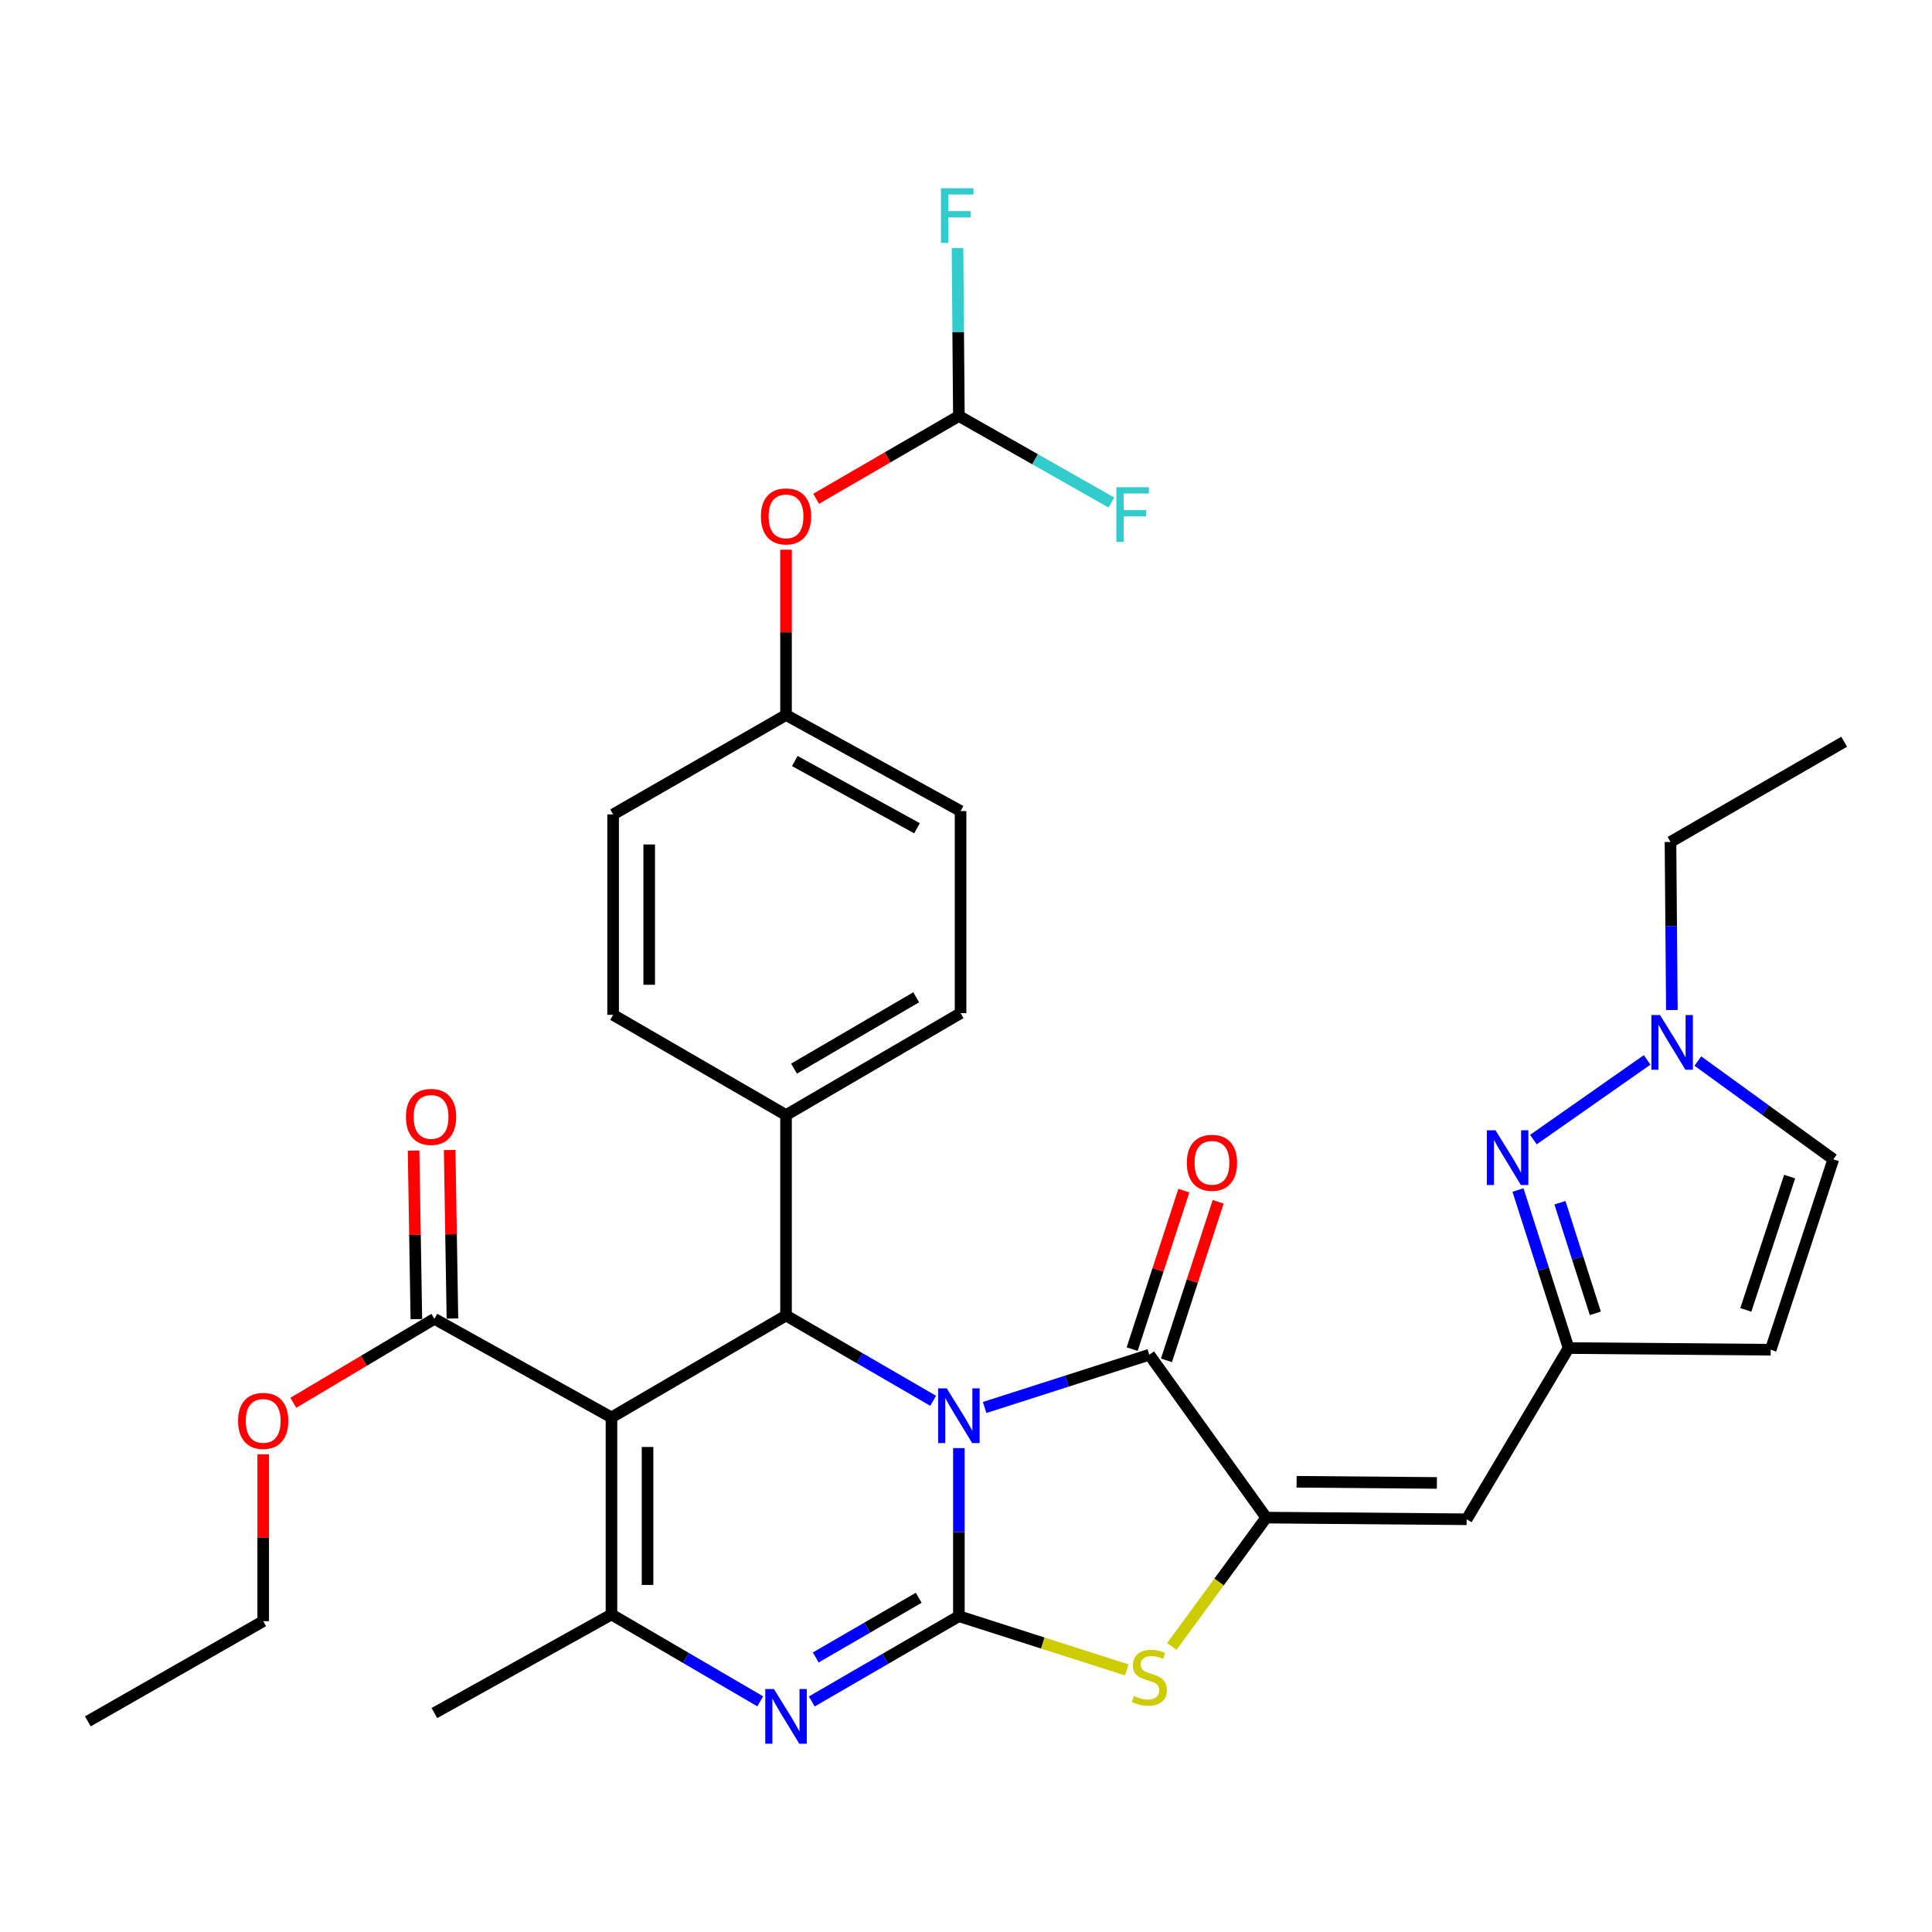 <?xml version='1.0' encoding='iso-8859-1'?>
<svg version='1.1' baseProfile='full'
              xmlns='http://www.w3.org/2000/svg'
                      xmlns:rdkit='http://www.rdkit.org/xml'
                      xmlns:xlink='http://www.w3.org/1999/xlink'
                  xml:space='preserve'
width='1000px' height='1000px' viewBox='0 0 1000 1000'>
<!-- END OF HEADER -->
<rect style='opacity:1.0;fill:#FFFFFF;stroke:none' width='1000' height='1000' x='0' y='0'> </rect>
<path class='bond-0' d='M 496.317,749.53 L 496.317,793.032' style='fill:none;fill-rule:evenodd;stroke:#0000FF;stroke-width:6px;stroke-linecap:butt;stroke-linejoin:miter;stroke-opacity:1' />
<path class='bond-0' d='M 496.317,793.032 L 496.317,836.534' style='fill:none;fill-rule:evenodd;stroke:#000000;stroke-width:6px;stroke-linecap:butt;stroke-linejoin:miter;stroke-opacity:1' />
<path class='bond-2' d='M 509.645,728.508 L 552.266,714.857' style='fill:none;fill-rule:evenodd;stroke:#0000FF;stroke-width:6px;stroke-linecap:butt;stroke-linejoin:miter;stroke-opacity:1' />
<path class='bond-2' d='M 552.266,714.857 L 594.887,701.206' style='fill:none;fill-rule:evenodd;stroke:#000000;stroke-width:6px;stroke-linecap:butt;stroke-linejoin:miter;stroke-opacity:1' />
<path class='bond-4' d='M 482.991,725.051 L 444.919,702.977' style='fill:none;fill-rule:evenodd;stroke:#0000FF;stroke-width:6px;stroke-linecap:butt;stroke-linejoin:miter;stroke-opacity:1' />
<path class='bond-4' d='M 444.919,702.977 L 406.846,680.903' style='fill:none;fill-rule:evenodd;stroke:#000000;stroke-width:6px;stroke-linecap:butt;stroke-linejoin:miter;stroke-opacity:1' />
<path class='bond-3' d='M 496.317,836.534 L 458.244,858.607' style='fill:none;fill-rule:evenodd;stroke:#000000;stroke-width:6px;stroke-linecap:butt;stroke-linejoin:miter;stroke-opacity:1' />
<path class='bond-3' d='M 458.244,858.607 L 420.171,880.681' style='fill:none;fill-rule:evenodd;stroke:#0000FF;stroke-width:6px;stroke-linecap:butt;stroke-linejoin:miter;stroke-opacity:1' />
<path class='bond-3' d='M 475.529,827 L 448.878,842.452' style='fill:none;fill-rule:evenodd;stroke:#000000;stroke-width:6px;stroke-linecap:butt;stroke-linejoin:miter;stroke-opacity:1' />
<path class='bond-3' d='M 448.878,842.452 L 422.227,857.903' style='fill:none;fill-rule:evenodd;stroke:#0000FF;stroke-width:6px;stroke-linecap:butt;stroke-linejoin:miter;stroke-opacity:1' />
<path class='bond-7' d='M 496.317,836.534 L 539.768,850.441' style='fill:none;fill-rule:evenodd;stroke:#000000;stroke-width:6px;stroke-linecap:butt;stroke-linejoin:miter;stroke-opacity:1' />
<path class='bond-7' d='M 539.768,850.441 L 583.219,864.349' style='fill:none;fill-rule:evenodd;stroke:#CCCC00;stroke-width:6px;stroke-linecap:butt;stroke-linejoin:miter;stroke-opacity:1' />
<path class='bond-1' d='M 316.493,733.648 L 406.846,680.903' style='fill:none;fill-rule:evenodd;stroke:#000000;stroke-width:6px;stroke-linecap:butt;stroke-linejoin:miter;stroke-opacity:1' />
<path class='bond-6' d='M 316.493,733.648 L 316.493,835.652' style='fill:none;fill-rule:evenodd;stroke:#000000;stroke-width:6px;stroke-linecap:butt;stroke-linejoin:miter;stroke-opacity:1' />
<path class='bond-6' d='M 335.167,748.949 L 335.167,820.351' style='fill:none;fill-rule:evenodd;stroke:#000000;stroke-width:6px;stroke-linecap:butt;stroke-linejoin:miter;stroke-opacity:1' />
<path class='bond-11' d='M 316.493,733.648 L 224.843,682.625' style='fill:none;fill-rule:evenodd;stroke:#000000;stroke-width:6px;stroke-linecap:butt;stroke-linejoin:miter;stroke-opacity:1' />
<path class='bond-5' d='M 594.887,701.206 L 655.402,785.511' style='fill:none;fill-rule:evenodd;stroke:#000000;stroke-width:6px;stroke-linecap:butt;stroke-linejoin:miter;stroke-opacity:1' />
<path class='bond-17' d='M 603.764,704.101 L 617.141,663.078' style='fill:none;fill-rule:evenodd;stroke:#000000;stroke-width:6px;stroke-linecap:butt;stroke-linejoin:miter;stroke-opacity:1' />
<path class='bond-17' d='M 617.141,663.078 L 630.519,622.055' style='fill:none;fill-rule:evenodd;stroke:#FF0000;stroke-width:6px;stroke-linecap:butt;stroke-linejoin:miter;stroke-opacity:1' />
<path class='bond-17' d='M 586.01,698.312 L 599.387,657.288' style='fill:none;fill-rule:evenodd;stroke:#000000;stroke-width:6px;stroke-linecap:butt;stroke-linejoin:miter;stroke-opacity:1' />
<path class='bond-17' d='M 599.387,657.288 L 612.765,616.265' style='fill:none;fill-rule:evenodd;stroke:#FF0000;stroke-width:6px;stroke-linecap:butt;stroke-linejoin:miter;stroke-opacity:1' />
<path class='bond-34' d='M 393.49,880.609 L 354.991,858.13' style='fill:none;fill-rule:evenodd;stroke:#0000FF;stroke-width:6px;stroke-linecap:butt;stroke-linejoin:miter;stroke-opacity:1' />
<path class='bond-34' d='M 354.991,858.13 L 316.493,835.652' style='fill:none;fill-rule:evenodd;stroke:#000000;stroke-width:6px;stroke-linecap:butt;stroke-linejoin:miter;stroke-opacity:1' />
<path class='bond-15' d='M 406.846,680.903 L 406.846,577.156' style='fill:none;fill-rule:evenodd;stroke:#000000;stroke-width:6px;stroke-linecap:butt;stroke-linejoin:miter;stroke-opacity:1' />
<path class='bond-8' d='M 655.402,785.511 L 759.139,786.372' style='fill:none;fill-rule:evenodd;stroke:#000000;stroke-width:6px;stroke-linecap:butt;stroke-linejoin:miter;stroke-opacity:1' />
<path class='bond-8' d='M 671.118,766.966 L 743.733,767.569' style='fill:none;fill-rule:evenodd;stroke:#000000;stroke-width:6px;stroke-linecap:butt;stroke-linejoin:miter;stroke-opacity:1' />
<path class='bond-33' d='M 655.402,785.511 L 630.964,818.856' style='fill:none;fill-rule:evenodd;stroke:#000000;stroke-width:6px;stroke-linecap:butt;stroke-linejoin:miter;stroke-opacity:1' />
<path class='bond-33' d='M 630.964,818.856 L 606.526,852.201' style='fill:none;fill-rule:evenodd;stroke:#CCCC00;stroke-width:6px;stroke-linecap:butt;stroke-linejoin:miter;stroke-opacity:1' />
<path class='bond-26' d='M 316.493,835.652 L 224.843,886.674' style='fill:none;fill-rule:evenodd;stroke:#000000;stroke-width:6px;stroke-linecap:butt;stroke-linejoin:miter;stroke-opacity:1' />
<path class='bond-10' d='M 759.139,786.372 L 811.894,697.752' style='fill:none;fill-rule:evenodd;stroke:#000000;stroke-width:6px;stroke-linecap:butt;stroke-linejoin:miter;stroke-opacity:1' />
<path class='bond-9' d='M 785.706,615.95 L 798.8,656.851' style='fill:none;fill-rule:evenodd;stroke:#0000FF;stroke-width:6px;stroke-linecap:butt;stroke-linejoin:miter;stroke-opacity:1' />
<path class='bond-9' d='M 798.8,656.851 L 811.894,697.752' style='fill:none;fill-rule:evenodd;stroke:#000000;stroke-width:6px;stroke-linecap:butt;stroke-linejoin:miter;stroke-opacity:1' />
<path class='bond-9' d='M 807.419,622.526 L 816.585,651.157' style='fill:none;fill-rule:evenodd;stroke:#0000FF;stroke-width:6px;stroke-linecap:butt;stroke-linejoin:miter;stroke-opacity:1' />
<path class='bond-9' d='M 816.585,651.157 L 825.751,679.788' style='fill:none;fill-rule:evenodd;stroke:#000000;stroke-width:6px;stroke-linecap:butt;stroke-linejoin:miter;stroke-opacity:1' />
<path class='bond-12' d='M 793.684,589.855 L 852.557,548.6' style='fill:none;fill-rule:evenodd;stroke:#0000FF;stroke-width:6px;stroke-linecap:butt;stroke-linejoin:miter;stroke-opacity:1' />
<path class='bond-13' d='M 811.894,697.752 L 916.512,698.623' style='fill:none;fill-rule:evenodd;stroke:#000000;stroke-width:6px;stroke-linecap:butt;stroke-linejoin:miter;stroke-opacity:1' />
<path class='bond-18' d='M 234.179,682.472 L 233.461,638.856' style='fill:none;fill-rule:evenodd;stroke:#000000;stroke-width:6px;stroke-linecap:butt;stroke-linejoin:miter;stroke-opacity:1' />
<path class='bond-18' d='M 233.461,638.856 L 232.743,595.239' style='fill:none;fill-rule:evenodd;stroke:#FF0000;stroke-width:6px;stroke-linecap:butt;stroke-linejoin:miter;stroke-opacity:1' />
<path class='bond-18' d='M 215.507,682.779 L 214.789,639.163' style='fill:none;fill-rule:evenodd;stroke:#000000;stroke-width:6px;stroke-linecap:butt;stroke-linejoin:miter;stroke-opacity:1' />
<path class='bond-18' d='M 214.789,639.163 L 214.071,595.547' style='fill:none;fill-rule:evenodd;stroke:#FF0000;stroke-width:6px;stroke-linecap:butt;stroke-linejoin:miter;stroke-opacity:1' />
<path class='bond-25' d='M 224.843,682.625 L 188.327,704.361' style='fill:none;fill-rule:evenodd;stroke:#000000;stroke-width:6px;stroke-linecap:butt;stroke-linejoin:miter;stroke-opacity:1' />
<path class='bond-25' d='M 188.327,704.361 L 151.811,726.097' style='fill:none;fill-rule:evenodd;stroke:#FF0000;stroke-width:6px;stroke-linecap:butt;stroke-linejoin:miter;stroke-opacity:1' />
<path class='bond-29' d='M 865.352,522.784 L 864.995,479.293' style='fill:none;fill-rule:evenodd;stroke:#0000FF;stroke-width:6px;stroke-linecap:butt;stroke-linejoin:miter;stroke-opacity:1' />
<path class='bond-29' d='M 864.995,479.293 L 864.639,435.802' style='fill:none;fill-rule:evenodd;stroke:#000000;stroke-width:6px;stroke-linecap:butt;stroke-linejoin:miter;stroke-opacity:1' />
<path class='bond-36' d='M 878.806,549.198 L 913.859,574.626' style='fill:none;fill-rule:evenodd;stroke:#0000FF;stroke-width:6px;stroke-linecap:butt;stroke-linejoin:miter;stroke-opacity:1' />
<path class='bond-36' d='M 913.859,574.626 L 948.912,600.053' style='fill:none;fill-rule:evenodd;stroke:#000000;stroke-width:6px;stroke-linecap:butt;stroke-linejoin:miter;stroke-opacity:1' />
<path class='bond-14' d='M 916.512,698.623 L 948.912,600.053' style='fill:none;fill-rule:evenodd;stroke:#000000;stroke-width:6px;stroke-linecap:butt;stroke-linejoin:miter;stroke-opacity:1' />
<path class='bond-14' d='M 903.631,678.006 L 926.311,609.007' style='fill:none;fill-rule:evenodd;stroke:#000000;stroke-width:6px;stroke-linecap:butt;stroke-linejoin:miter;stroke-opacity:1' />
<path class='bond-20' d='M 406.846,577.156 L 497.188,524.412' style='fill:none;fill-rule:evenodd;stroke:#000000;stroke-width:6px;stroke-linecap:butt;stroke-linejoin:miter;stroke-opacity:1' />
<path class='bond-20' d='M 410.982,553.118 L 474.222,516.196' style='fill:none;fill-rule:evenodd;stroke:#000000;stroke-width:6px;stroke-linecap:butt;stroke-linejoin:miter;stroke-opacity:1' />
<path class='bond-21' d='M 406.846,577.156 L 317.354,525.283' style='fill:none;fill-rule:evenodd;stroke:#000000;stroke-width:6px;stroke-linecap:butt;stroke-linejoin:miter;stroke-opacity:1' />
<path class='bond-16' d='M 496.317,215.329 L 459.374,236.748' style='fill:none;fill-rule:evenodd;stroke:#000000;stroke-width:6px;stroke-linecap:butt;stroke-linejoin:miter;stroke-opacity:1' />
<path class='bond-16' d='M 459.374,236.748 L 422.431,258.167' style='fill:none;fill-rule:evenodd;stroke:#FF0000;stroke-width:6px;stroke-linecap:butt;stroke-linejoin:miter;stroke-opacity:1' />
<path class='bond-23' d='M 496.317,215.329 L 535.784,237.715' style='fill:none;fill-rule:evenodd;stroke:#000000;stroke-width:6px;stroke-linecap:butt;stroke-linejoin:miter;stroke-opacity:1' />
<path class='bond-23' d='M 535.784,237.715 L 575.25,260.1' style='fill:none;fill-rule:evenodd;stroke:#33CCCC;stroke-width:6px;stroke-linecap:butt;stroke-linejoin:miter;stroke-opacity:1' />
<path class='bond-24' d='M 496.317,215.329 L 495.96,171.838' style='fill:none;fill-rule:evenodd;stroke:#000000;stroke-width:6px;stroke-linecap:butt;stroke-linejoin:miter;stroke-opacity:1' />
<path class='bond-24' d='M 495.96,171.838 L 495.604,128.347' style='fill:none;fill-rule:evenodd;stroke:#33CCCC;stroke-width:6px;stroke-linecap:butt;stroke-linejoin:miter;stroke-opacity:1' />
<path class='bond-19' d='M 406.846,284.535 L 406.846,327.312' style='fill:none;fill-rule:evenodd;stroke:#FF0000;stroke-width:6px;stroke-linecap:butt;stroke-linejoin:miter;stroke-opacity:1' />
<path class='bond-19' d='M 406.846,327.312 L 406.846,370.088' style='fill:none;fill-rule:evenodd;stroke:#000000;stroke-width:6px;stroke-linecap:butt;stroke-linejoin:miter;stroke-opacity:1' />
<path class='bond-28' d='M 497.188,524.412 L 497.188,419.804' style='fill:none;fill-rule:evenodd;stroke:#000000;stroke-width:6px;stroke-linecap:butt;stroke-linejoin:miter;stroke-opacity:1' />
<path class='bond-27' d='M 317.354,525.283 L 317.354,421.536' style='fill:none;fill-rule:evenodd;stroke:#000000;stroke-width:6px;stroke-linecap:butt;stroke-linejoin:miter;stroke-opacity:1' />
<path class='bond-27' d='M 336.028,509.721 L 336.028,437.098' style='fill:none;fill-rule:evenodd;stroke:#000000;stroke-width:6px;stroke-linecap:butt;stroke-linejoin:miter;stroke-opacity:1' />
<path class='bond-22' d='M 406.846,370.088 L 317.354,421.536' style='fill:none;fill-rule:evenodd;stroke:#000000;stroke-width:6px;stroke-linecap:butt;stroke-linejoin:miter;stroke-opacity:1' />
<path class='bond-35' d='M 406.846,370.088 L 497.188,419.804' style='fill:none;fill-rule:evenodd;stroke:#000000;stroke-width:6px;stroke-linecap:butt;stroke-linejoin:miter;stroke-opacity:1' />
<path class='bond-35' d='M 411.394,393.906 L 474.634,428.707' style='fill:none;fill-rule:evenodd;stroke:#000000;stroke-width:6px;stroke-linecap:butt;stroke-linejoin:miter;stroke-opacity:1' />
<path class='bond-30' d='M 136.233,752.724 L 136.233,795.92' style='fill:none;fill-rule:evenodd;stroke:#FF0000;stroke-width:6px;stroke-linecap:butt;stroke-linejoin:miter;stroke-opacity:1' />
<path class='bond-30' d='M 136.233,795.92 L 136.233,839.117' style='fill:none;fill-rule:evenodd;stroke:#000000;stroke-width:6px;stroke-linecap:butt;stroke-linejoin:miter;stroke-opacity:1' />
<path class='bond-31' d='M 864.639,435.802 L 954.545,383.918' style='fill:none;fill-rule:evenodd;stroke:#000000;stroke-width:6px;stroke-linecap:butt;stroke-linejoin:miter;stroke-opacity:1' />
<path class='bond-32' d='M 136.233,839.117 L 45.455,890.98' style='fill:none;fill-rule:evenodd;stroke:#000000;stroke-width:6px;stroke-linecap:butt;stroke-linejoin:miter;stroke-opacity:1' />
<path  class='atom-0' d='M 490.057 718.616
L 499.337 733.616
Q 500.257 735.096, 501.737 737.776
Q 503.217 740.456, 503.297 740.616
L 503.297 718.616
L 507.057 718.616
L 507.057 746.936
L 503.177 746.936
L 493.217 730.536
Q 492.057 728.616, 490.817 726.416
Q 489.617 724.216, 489.257 723.536
L 489.257 746.936
L 485.577 746.936
L 485.577 718.616
L 490.057 718.616
' fill='#0000FF'/>
<path  class='atom-4' d='M 400.586 874.247
L 409.866 889.247
Q 410.786 890.727, 412.266 893.407
Q 413.746 896.087, 413.826 896.247
L 413.826 874.247
L 417.586 874.247
L 417.586 902.567
L 413.706 902.567
L 403.746 886.167
Q 402.586 884.247, 401.346 882.047
Q 400.146 879.847, 399.786 879.167
L 399.786 902.567
L 396.106 902.567
L 396.106 874.247
L 400.586 874.247
' fill='#0000FF'/>
<path  class='atom-8' d='M 586.887 877.803
Q 587.207 877.923, 588.527 878.483
Q 589.847 879.043, 591.287 879.403
Q 592.767 879.723, 594.207 879.723
Q 596.887 879.723, 598.447 878.443
Q 600.007 877.123, 600.007 874.843
Q 600.007 873.283, 599.207 872.323
Q 598.447 871.363, 597.247 870.843
Q 596.047 870.323, 594.047 869.723
Q 591.527 868.963, 590.007 868.243
Q 588.527 867.523, 587.447 866.003
Q 586.407 864.483, 586.407 861.923
Q 586.407 858.363, 588.807 856.163
Q 591.247 853.963, 596.047 853.963
Q 599.327 853.963, 603.047 855.523
L 602.127 858.603
Q 598.727 857.203, 596.167 857.203
Q 593.407 857.203, 591.887 858.363
Q 590.367 859.483, 590.407 861.443
Q 590.407 862.963, 591.167 863.883
Q 591.967 864.803, 593.087 865.323
Q 594.247 865.843, 596.167 866.443
Q 598.727 867.243, 600.247 868.043
Q 601.767 868.843, 602.847 870.483
Q 603.967 872.083, 603.967 874.843
Q 603.967 878.763, 601.327 880.883
Q 598.727 882.963, 594.367 882.963
Q 591.847 882.963, 589.927 882.403
Q 588.047 881.883, 585.807 880.963
L 586.887 877.803
' fill='#CCCC00'/>
<path  class='atom-10' d='M 774.084 585.043
L 783.364 600.043
Q 784.284 601.523, 785.764 604.203
Q 787.244 606.883, 787.324 607.043
L 787.324 585.043
L 791.084 585.043
L 791.084 613.363
L 787.204 613.363
L 777.244 596.963
Q 776.084 595.043, 774.844 592.843
Q 773.644 590.643, 773.284 589.963
L 773.284 613.363
L 769.604 613.363
L 769.604 585.043
L 774.084 585.043
' fill='#0000FF'/>
<path  class='atom-13' d='M 859.229 525.378
L 868.509 540.378
Q 869.429 541.858, 870.909 544.538
Q 872.389 547.218, 872.469 547.378
L 872.469 525.378
L 876.229 525.378
L 876.229 553.698
L 872.349 553.698
L 862.389 537.298
Q 861.229 535.378, 859.989 533.178
Q 858.789 530.978, 858.429 530.298
L 858.429 553.698
L 854.749 553.698
L 854.749 525.378
L 859.229 525.378
' fill='#0000FF'/>
<path  class='atom-18' d='M 614.308 601.866
Q 614.308 595.066, 617.668 591.266
Q 621.028 587.466, 627.308 587.466
Q 633.588 587.466, 636.948 591.266
Q 640.308 595.066, 640.308 601.866
Q 640.308 608.746, 636.908 612.666
Q 633.508 616.546, 627.308 616.546
Q 621.068 616.546, 617.668 612.666
Q 614.308 608.786, 614.308 601.866
M 627.308 613.346
Q 631.628 613.346, 633.948 610.466
Q 636.308 607.546, 636.308 601.866
Q 636.308 596.306, 633.948 593.506
Q 631.628 590.666, 627.308 590.666
Q 622.988 590.666, 620.628 593.466
Q 618.308 596.266, 618.308 601.866
Q 618.308 607.586, 620.628 610.466
Q 622.988 613.346, 627.308 613.346
' fill='#FF0000'/>
<path  class='atom-19' d='M 210.121 578.098
Q 210.121 571.298, 213.481 567.498
Q 216.841 563.698, 223.121 563.698
Q 229.401 563.698, 232.761 567.498
Q 236.121 571.298, 236.121 578.098
Q 236.121 584.978, 232.721 588.898
Q 229.321 592.778, 223.121 592.778
Q 216.881 592.778, 213.481 588.898
Q 210.121 585.018, 210.121 578.098
M 223.121 589.578
Q 227.441 589.578, 229.761 586.698
Q 232.121 583.778, 232.121 578.098
Q 232.121 572.538, 229.761 569.738
Q 227.441 566.898, 223.121 566.898
Q 218.801 566.898, 216.441 569.698
Q 214.121 572.498, 214.121 578.098
Q 214.121 583.818, 216.441 586.698
Q 218.801 589.578, 223.121 589.578
' fill='#FF0000'/>
<path  class='atom-20' d='M 393.846 267.283
Q 393.846 260.483, 397.206 256.683
Q 400.566 252.883, 406.846 252.883
Q 413.126 252.883, 416.486 256.683
Q 419.846 260.483, 419.846 267.283
Q 419.846 274.163, 416.446 278.083
Q 413.046 281.963, 406.846 281.963
Q 400.606 281.963, 397.206 278.083
Q 393.846 274.203, 393.846 267.283
M 406.846 278.763
Q 411.166 278.763, 413.486 275.883
Q 415.846 272.963, 415.846 267.283
Q 415.846 261.723, 413.486 258.923
Q 411.166 256.083, 406.846 256.083
Q 402.526 256.083, 400.166 258.883
Q 397.846 261.683, 397.846 267.283
Q 397.846 273.003, 400.166 275.883
Q 402.526 278.763, 406.846 278.763
' fill='#FF0000'/>
<path  class='atom-24' d='M 577.835 252.182
L 594.675 252.182
L 594.675 255.422
L 581.635 255.422
L 581.635 264.022
L 593.235 264.022
L 593.235 267.302
L 581.635 267.302
L 581.635 280.502
L 577.835 280.502
L 577.835 252.182
' fill='#33CCCC'/>
<path  class='atom-25' d='M 487.046 97.433
L 503.886 97.433
L 503.886 100.673
L 490.846 100.673
L 490.846 109.273
L 502.446 109.273
L 502.446 112.553
L 490.846 112.553
L 490.846 125.753
L 487.046 125.753
L 487.046 97.433
' fill='#33CCCC'/>
<path  class='atom-26' d='M 123.233 735.45
Q 123.233 728.65, 126.593 724.85
Q 129.953 721.05, 136.233 721.05
Q 142.513 721.05, 145.873 724.85
Q 149.233 728.65, 149.233 735.45
Q 149.233 742.33, 145.833 746.25
Q 142.433 750.13, 136.233 750.13
Q 129.993 750.13, 126.593 746.25
Q 123.233 742.37, 123.233 735.45
M 136.233 746.93
Q 140.553 746.93, 142.873 744.05
Q 145.233 741.13, 145.233 735.45
Q 145.233 729.89, 142.873 727.09
Q 140.553 724.25, 136.233 724.25
Q 131.913 724.25, 129.553 727.05
Q 127.233 729.85, 127.233 735.45
Q 127.233 741.17, 129.553 744.05
Q 131.913 746.93, 136.233 746.93
' fill='#FF0000'/>
</svg>
